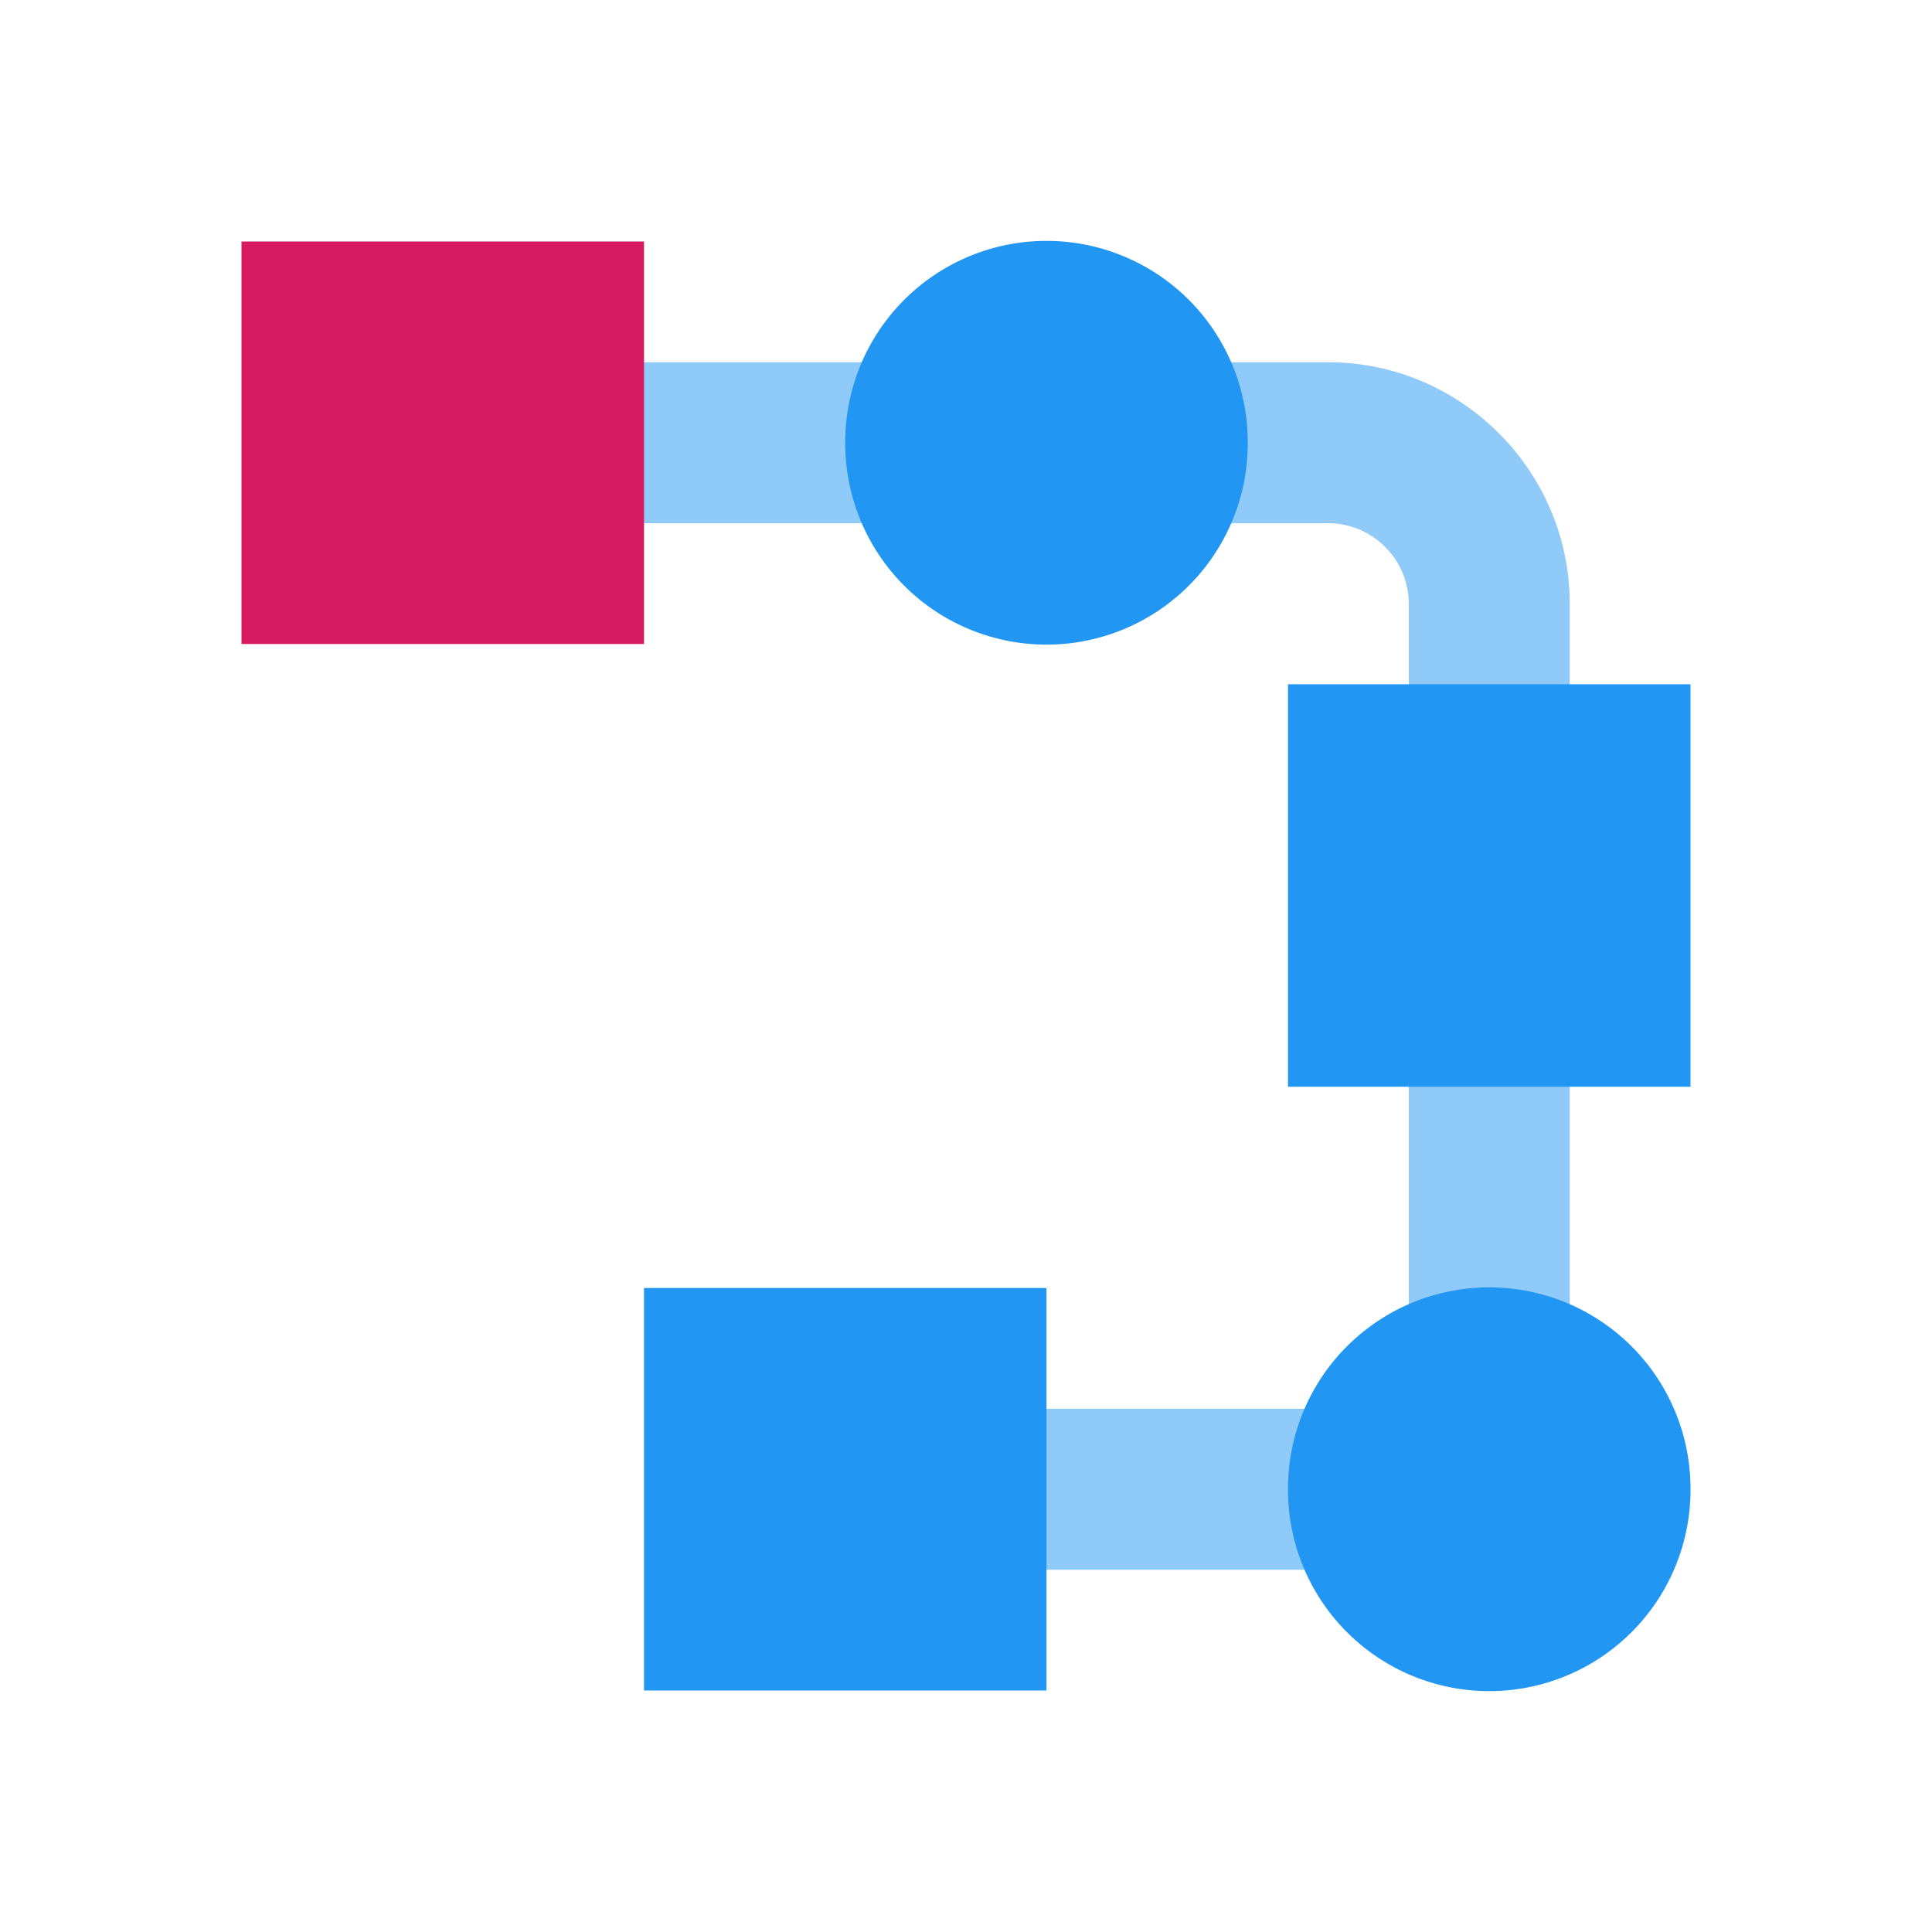<?xml version="1.0" encoding="utf-8"?>
<!-- Скачано с сайта svg4.ru / Downloaded from svg4.ru -->
<svg width="800px" height="800px" viewBox="0 0 1024 1024" class="icon"  version="1.1" xmlns="http://www.w3.org/2000/svg"><path d="M704 192H234.667v85.333h469.333c23.467 0 42.667 19.2 42.667 42.667v426.667H490.667v85.333h341.333V320c0-70.4-57.6-128-128-128z" fill="#90CAF9" /><path d="M128 128h213.333v213.333H128z" fill="#D81B60" /><path d="M682.667 362.667h213.333v213.333H682.667zM341.333 682.667h213.333v213.333H341.333z" fill="#2196F3" /><path d="M554.667 234.667m-106.667 0a106.667 106.667 0 1 0 213.333 0 106.667 106.667 0 1 0-213.333 0Z" fill="#2196F3" /><path d="M789.333 789.333m-106.667 0a106.667 106.667 0 1 0 213.333 0 106.667 106.667 0 1 0-213.333 0Z" fill="#2196F3" /></svg>